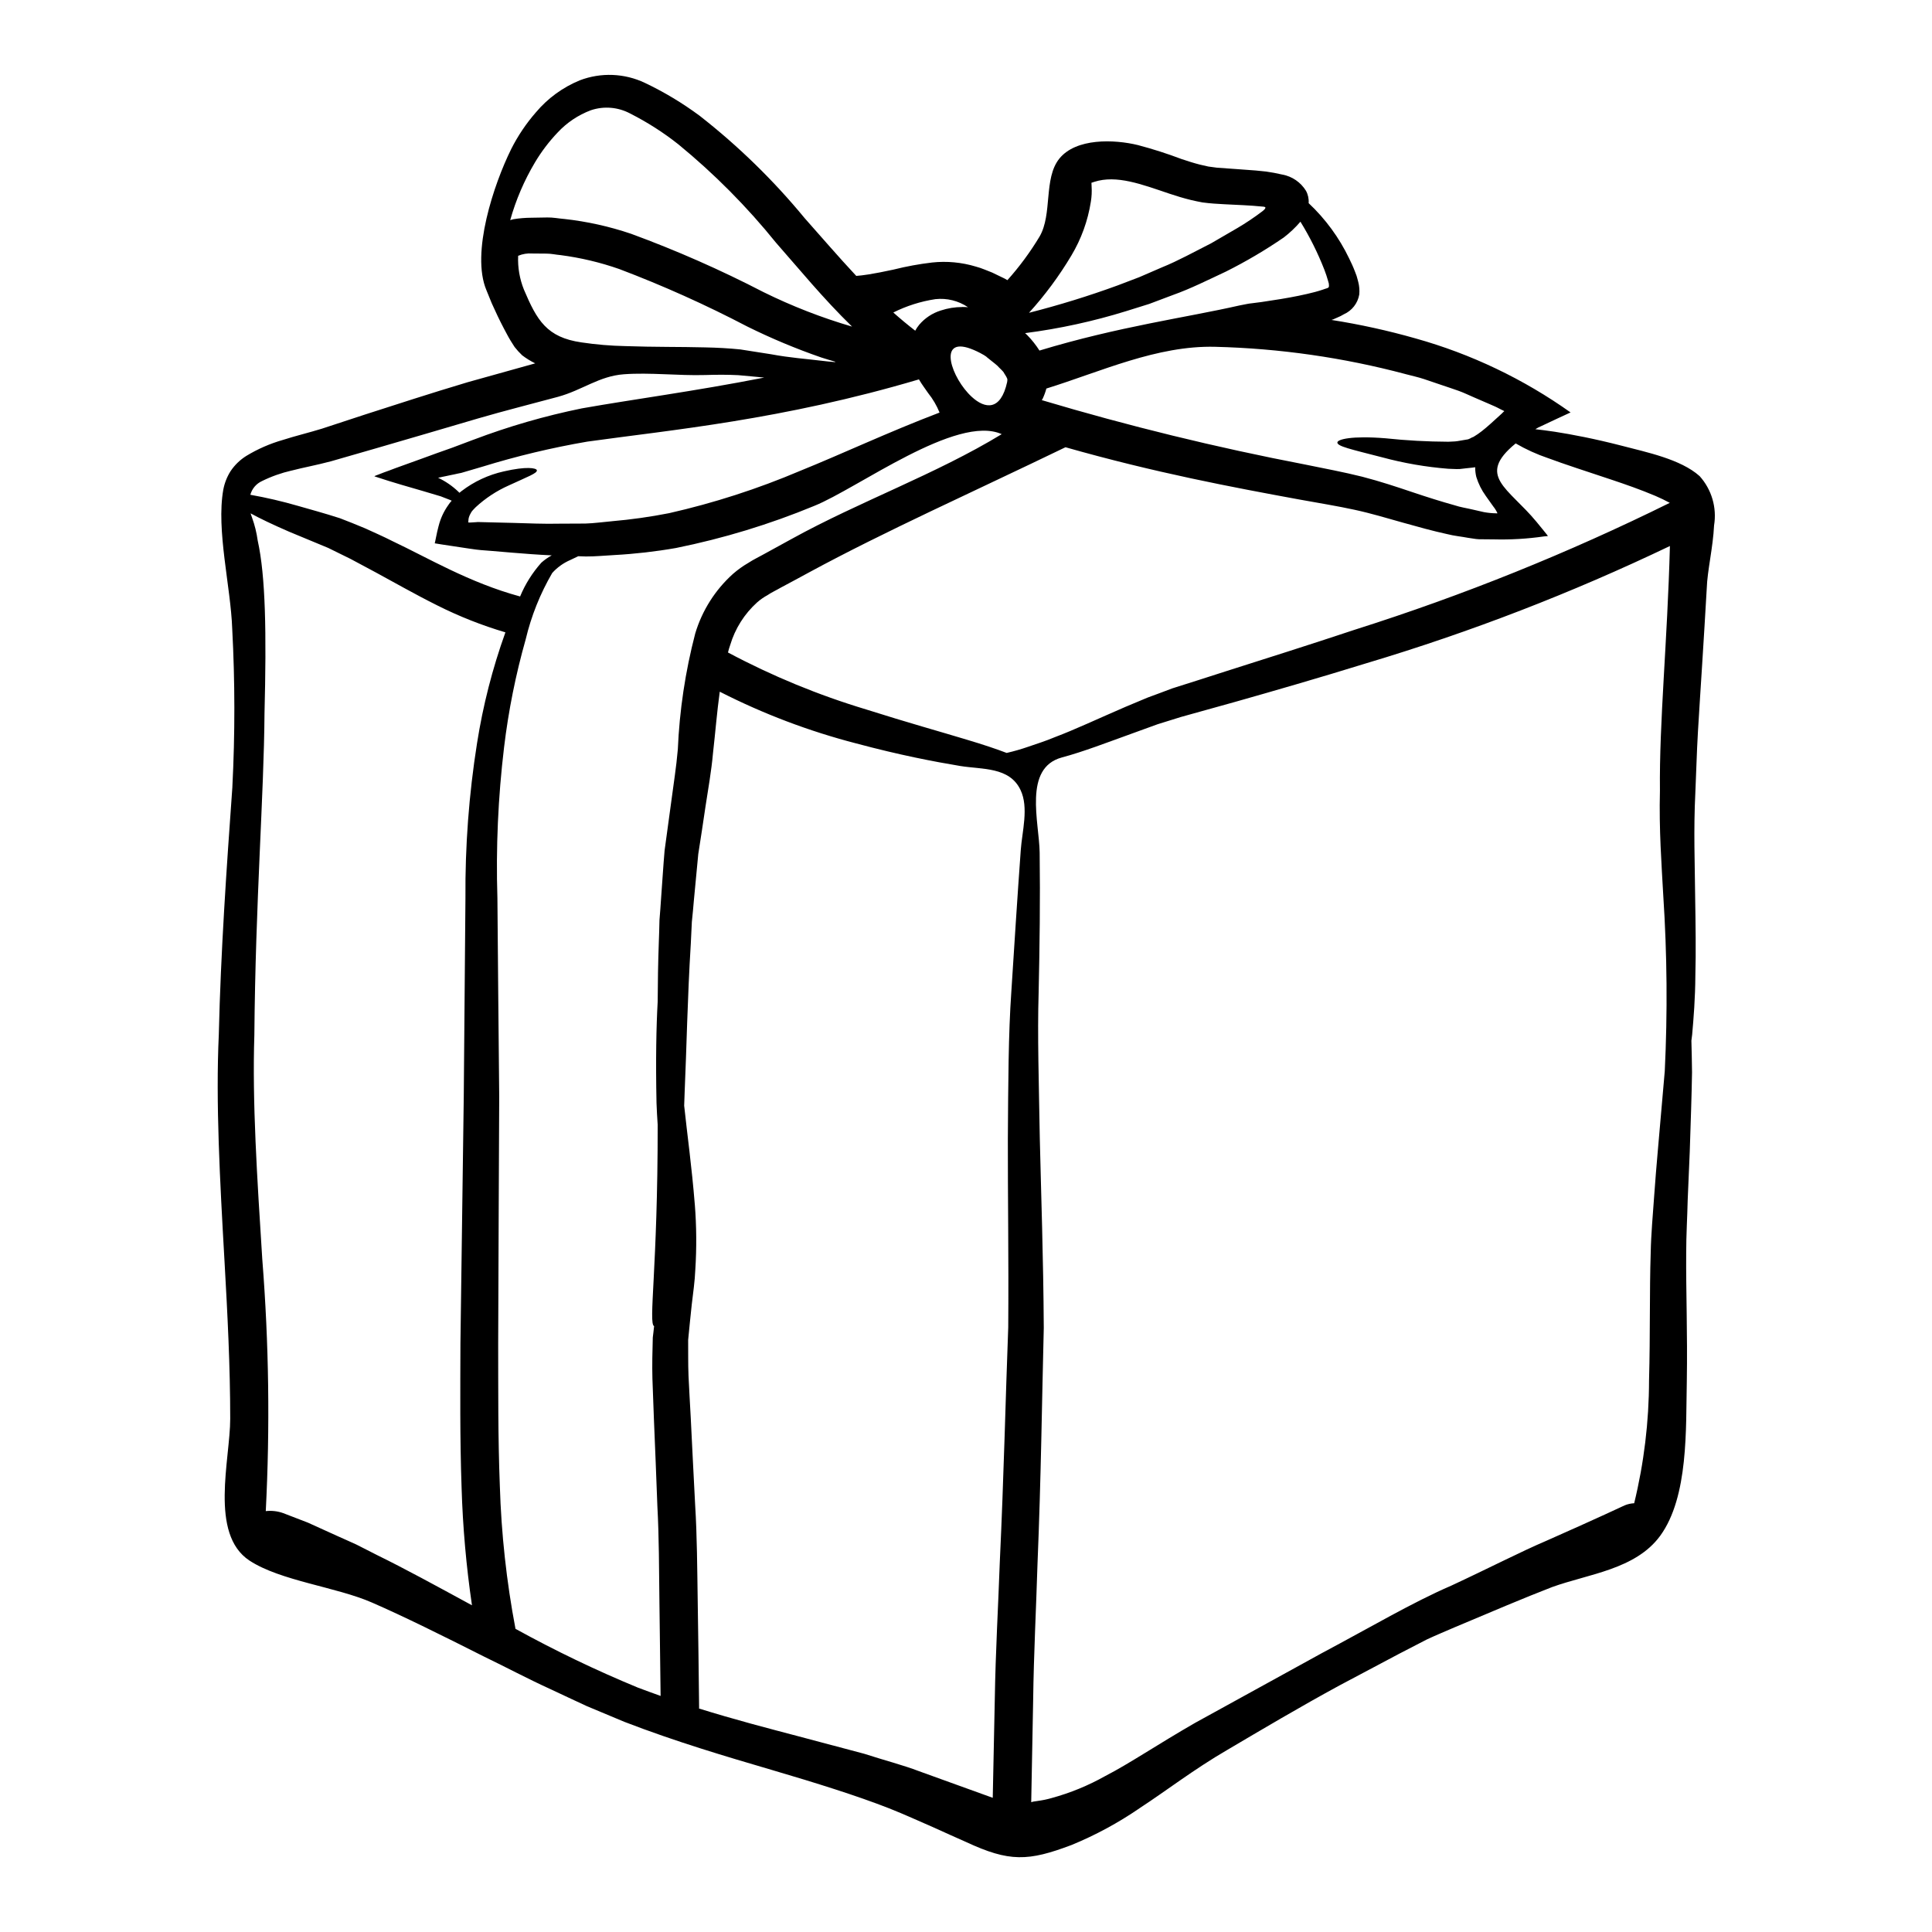 <?xml version="1.0" encoding="UTF-8"?>
<!-- Uploaded to: ICON Repo, www.iconrepo.com, Generator: ICON Repo Mixer Tools -->
<svg fill="#000000" width="800px" height="800px" version="1.1" viewBox="144 144 512 512" xmlns="http://www.w3.org/2000/svg">
 <path d="m433.25 192.44c-0.031 0-0.031 0.035-0.031 0.035l0.031 0.031 0.039 0.953c0.086 1.336 0.016 2.68-0.203 4.004-0.789 5.039-2.543 9.879-5.16 14.254-3.231 5.422-6.992 10.504-11.234 15.176 7.957-2.023 15.809-4.445 23.52-7.266 1.828-0.715 3.731-1.43 5.699-2.172 1.938-0.82 3.938-1.699 6.047-2.617 4.203-1.695 8.414-4.039 13.035-6.379 2.199-1.285 4.516-2.648 6.887-4.004h0.004c2.328-1.371 4.57-2.879 6.723-4.516 0.543-0.477 0.543-0.477 0.641-0.645 0.066-0.102 0.172-0.309 0.031-0.395-0.145-0.082-0.309-0.129-0.477-0.133-0.883-0.066-1.793-0.168-2.754-0.238-3.195-0.234-6.625-0.305-10.391-0.574-0.914-0.066-1.902-0.168-2.988-0.309-1.016-0.199-2.07-0.395-3.051-0.641-1.938-0.477-3.871-1.055-5.668-1.664-7.363-2.481-14.023-5.059-19.965-3.148-0.527 0.176-0.66 0.211-0.734 0.246zm161.16 77.727c3.199 3.547 4.613 8.355 3.836 13.07-0.273 5.84-1.801 12.082-1.938 16.668-0.395 6.922-0.816 13.812-1.215 20.129-0.395 6.242-0.789 12.203-1.121 17.887-0.336 5.684-0.445 10.965-0.684 16.023-0.508 10.148-0.129 19.109-0.062 27.191 0.129 8.078 0.234 15.168 0.062 21.312-0.031 6.144-0.469 11.414-0.848 15.715-0.066 0.574-0.133 1.086-0.203 1.629 0.07 2.578 0.137 5.359 0.168 8.414-0.098 6.047-0.34 13.035-0.605 21.047-0.172 4.043-0.34 8.266-0.547 12.832-0.098 4.484-0.395 9.055-0.395 14.086-0.074 9.98 0.371 21.254 0.164 33.879-0.273 12.488 0.508 30.582-7.062 40.965-6.551 8.926-19.008 10.086-28.645 13.578-7.477 2.887-16.156 6.586-25.828 10.66-2.414 1.051-4.891 2.07-7.367 3.223-2.445 1.254-4.926 2.547-7.477 3.867-5.055 2.684-10.25 5.441-15.578 8.266-10.629 5.769-20.672 11.746-29.77 17.105-8.895 5.16-16.363 10.965-23.352 15.512v0.004c-5.625 3.859-11.645 7.113-17.957 9.707-11.508 4.348-16.5 4.551-27.969-0.789-2.481-1.086-5.465-2.445-8.93-4.004-3.394-1.461-7.258-3.258-11.574-4.961-8.41-3.289-19.137-6.652-31.156-10.184-11.914-3.496-25.254-7.43-38.895-12.695-3.363-1.395-6.691-2.816-9.98-4.176-3.223-1.461-6.344-2.984-9.445-4.414-6.277-2.852-12.012-5.938-17.68-8.66-11.172-5.633-21.215-10.629-29.777-14.359-9.445-4.141-24.262-5.734-32.477-11.133-10.695-7.062-5.094-26.816-5.094-37.578 0-13.848-0.715-27.699-1.5-41.543-1.25-21.965-2.363-42.195-1.523-60.285 0.512-21.926 2.035-43.789 3.602-65.68l-0.008 0.012c0.715-13.941 0.699-27.914-0.039-41.852-0.395-11.203-4.277-26.105-2.363-36.895l0.004-0.004c0.328-1.734 0.984-3.394 1.93-4.887 1.09-1.629 2.516-3.004 4.18-4.039 3.016-1.828 6.262-3.246 9.648-4.215 3.363-1.082 6.949-1.934 10.348-2.984 3.566-1.156 7.363-2.414 11.375-3.734 8.141-2.613 17.172-5.57 27.289-8.59 5.637-1.574 11.598-3.238 17.887-4.992-1.219-0.598-2.379-1.312-3.461-2.137-0.723-0.684-1.391-1.418-2.004-2.203l-1.055-1.664c-0.707-1.152-1.18-2.137-1.793-3.258-1.121-2.137-2.172-4.328-3.188-6.621-0.477-1.152-0.957-2.305-1.426-3.496-4.176-9.875 2-28.207 6.551-37.391h-0.004c1.777-3.523 3.988-6.809 6.582-9.777 3.137-3.719 7.121-6.621 11.621-8.465 5.598-2.133 11.824-1.887 17.242 0.68 5.125 2.438 10.004 5.371 14.562 8.758 10.215 7.992 19.527 17.074 27.773 27.086 4.375 4.922 8.855 10.148 13.676 15.309 0.848-0.066 1.902-0.168 3.293-0.395 1.762-0.273 3.938-0.711 6.648-1.289l0.004-0.004c3.348-0.836 6.75-1.461 10.18-1.863 3.894-0.418 7.828-0.047 11.578 1.086 1.664 0.441 2.992 1.086 4.309 1.574 1.18 0.578 2.305 1.09 3.262 1.574 0.305 0.168 0.512 0.309 0.789 0.441 3.195-3.57 6.047-7.438 8.516-11.543 3.461-5.938 1.016-15.375 5.223-20.637 4.418-5.512 14.562-5.16 20.91-3.598l0.004 0.004c3.875 1.023 7.691 2.246 11.441 3.664 1.695 0.578 3.32 1.086 4.922 1.496l2.238 0.508c0.676 0.102 1.492 0.203 2.305 0.309 3.543 0.234 6.961 0.508 10.281 0.742 0.922 0.102 1.805 0.168 2.688 0.273l2.098 0.34 2.273 0.477 0.004-0.004c2.578 0.488 4.832 2.043 6.211 4.277 0.551 1.004 0.797 2.148 0.715 3.289 4.457 4.184 8.098 9.156 10.738 14.664 0.543 1.082 1.086 2.269 1.574 3.562l0.395 1.051c0.164 0.477 0.273 1.055 0.438 1.598 0.281 1.082 0.371 2.207 0.27 3.324-0.398 2.332-1.938 4.305-4.102 5.258-0.539 0.332-1.105 0.617-1.695 0.852l-1.152 0.508c-0.137 0.023-0.273 0.07-0.395 0.137 7.504 1.176 14.93 2.809 22.234 4.887 14.73 4.117 28.637 10.754 41.105 19.621-2.613 1.18-5.16 2.414-7.641 3.566-0.594 0.238-1.16 0.531-1.695 0.879 1.5 0.168 3.148 0.375 5.164 0.676 4.516 0.711 10.348 1.801 17.855 3.734 6.285 1.66 15.48 3.5 20.508 8.012zm-9.23 157.73v0.004c0.75-15.52 0.621-31.07-0.395-46.574-0.438-8.047-1.152-17.445-0.883-27.801-0.203-18.191 1.969-39.305 2.644-64.828h0.004c-25.957 12.426-52.84 22.812-80.41 31.059-12.969 4.004-24.508 7.328-34.758 10.234-5.117 1.426-9.91 2.754-14.395 4.008-2.168 0.676-4.207 1.324-6.211 1.934-2.004 0.746-3.938 1.43-5.801 2.106-7.539 2.715-13.914 5.191-19.551 6.691-10.32 2.781-6.016 17.207-5.902 25.191 0.164 12.391 0 24.797-0.273 37.203-0.34 11.133 0.066 23.859 0.309 38.492 0.34 14.801 0.949 31.531 1.055 50.301-0.48 18.738-0.715 39.648-1.664 62.582-0.34 11.473-0.988 23.523-1.152 36.113-0.172 8.691-0.348 17.75-0.512 26.984 0.203-0.035 0.395-0.133 0.641-0.168 0 0 0.375-0.035 1.152-0.168v-0.004c1.215-0.16 2.418-0.41 3.602-0.75 4.961-1.355 9.734-3.312 14.219-5.836 6.352-3.258 13.816-8.348 23.867-14.121 9.672-5.324 20.859-11.48 33.562-18.465 12.902-6.856 24.008-13.441 34.242-17.855 10.082-4.684 18.469-9.027 25.324-11.945 13.676-6.047 20.637-9.336 20.637-9.336 0.809-0.34 1.672-0.531 2.547-0.574 2.598-10.656 3.918-21.586 3.938-32.555 0.34-12.289 0.102-23.523 0.441-33.805 0.102-5.117 0.574-10.082 0.883-14.594 0.309-4.516 0.68-8.727 1.02-12.699 0.707-7.918 1.312-14.855 1.82-20.82zm1.324-150.64c-1.18-0.645-2.516-1.289-3.797-1.836-4.008-1.695-7.941-3.055-11.477-4.242-7.062-2.363-12.73-4.176-16.973-5.769l-0.004 0.004c-2.984-1.016-5.859-2.32-8.582-3.902-10.555 8.625-1.938 11.746 5.512 20.773 0.578 0.711 1.18 1.461 1.801 2.203l0.984 1.223 0.234 0.309c0 0.066-0.172 0.031-0.273 0.066l-0.715 0.066c-4.414 0.641-8.879 0.906-13.34 0.789-1.281 0-2.609-0.035-3.938-0.035h0.004c-0.512-0.023-1.02-0.078-1.523-0.172l-1.363-0.203c-1.762-0.34-3.699-0.508-5.531-0.984-3.769-0.816-7.668-1.902-11.781-3.055-4.113-1.152-8.352-2.445-12.793-3.398-4.309-0.949-9.539-1.797-14.805-2.754-17.379-3.191-38.051-7.062-61.777-13.816-24.914 12.047-47.758 22.234-67.82 33.094-2.547 1.395-5.09 2.754-7.566 4.074-1.156 0.68-2.684 1.395-3.543 2.004h0.008c-1 0.539-1.934 1.188-2.789 1.934-3.387 3.051-5.867 6.981-7.16 11.352-0.227 0.633-0.418 1.277-0.574 1.934 11.688 6.234 23.965 11.293 36.648 15.105 11.02 3.496 19.828 5.938 26.543 7.973 4.453 1.328 7.977 2.512 10.664 3.543 0.043-0.02 0.086-0.031 0.133-0.031 1.906-0.441 3.789-0.984 5.637-1.629 2.141-0.746 4.484-1.461 7.062-2.547 5.164-1.938 11.27-4.82 18.668-8.012 1.871-0.789 3.836-1.598 5.84-2.445 2.102-0.789 4.309-1.574 6.551-2.445 4.449-1.395 9.203-2.922 14.262-4.551 10.113-3.223 21.555-6.82 34.312-11.062l-0.004 0.004c28.566-9.059 56.398-20.277 83.266-33.555zm-43.891-24.27c0.172 0-0.098-0.102-0.273-0.203l-0.508-0.238c-0.34-0.168-0.645-0.34-0.984-0.508l-0.477-0.234-1.695-0.746c-1.328-0.578-2.644-1.152-4.004-1.73s-2.719-1.254-4.144-1.762c-1.426-0.508-2.984-1.02-4.484-1.527-1.5-0.508-3.082-1.055-4.644-1.574-1.562-0.52-3.254-0.883-4.922-1.324l0.004-0.004c-16.473-4.383-33.402-6.809-50.445-7.231-15.41-0.395-30.309 6.586-44.738 11.062h0.004c-0.258 0.949-0.598 1.871-1.016 2.758l-0.215 0.309c22.977 6.856 46.277 12.555 69.824 17.074 5.289 1.086 10.078 1.969 15.102 3.223 4.852 1.258 9.203 2.715 13.242 4.074 4.039 1.359 7.703 2.512 11.133 3.465 1.727 0.578 3.363 0.789 4.961 1.18 0.98 0.234 1.895 0.441 2.816 0.641l-0.004 0.004c1.105 0.211 2.231 0.324 3.359 0.34 0.473 0.102 0.277-0.137 0.199-0.309v0.004c-0.082-0.176-0.172-0.344-0.273-0.508-0.211-0.355-0.445-0.699-0.707-1.02-0.75-1.051-1.426-1.969-2.004-2.816v-0.004c-1.094-1.516-1.93-3.199-2.481-4.984-0.207-0.844-0.309-1.715-0.301-2.582-0.223 0.047-0.449 0.082-0.676 0.102-1.18 0.137-2.312 0.234-3.398 0.375-1.117 0.066-2.074-0.066-3.055-0.066-5.91-0.465-11.762-1.477-17.484-3.023-8.449-2.172-11.848-2.918-11.91-3.906-0.066-0.883 3.863-1.867 12.73-1.152 5.547 0.59 11.117 0.895 16.695 0.918 0.789-0.066 1.664-0.035 2.441-0.168 0.777-0.133 1.531-0.273 2.312-0.395 0.883-0.07 1.25-0.547 1.93-0.746v-0.004c0.734-0.438 1.441-0.922 2.117-1.449 1.457-1.121 3.055-2.613 4.883-4.277l0.395-0.371 0.133-0.105 0.203-0.234h0.004c0.109-0.117 0.227-0.227 0.355-0.32zm-46.445-33.062v0.004c0.035-0.145 0.035-0.297 0-0.441v-0.27l-0.203-0.746c-0.273-1.016-0.641-2.07-1.016-3.055l-0.004-0.004c-1.719-4.398-3.836-8.637-6.316-12.66-1.32 1.539-2.797 2.938-4.406 4.176-4.891 3.356-10.008 6.371-15.309 9.027-4.926 2.309-9.473 4.582-13.953 6.176-2.207 0.82-4.328 1.629-6.41 2.414-2.109 0.676-4.109 1.289-6.082 1.902-8.75 2.711-17.719 4.664-26.805 5.836 0.172 0.168 0.395 0.344 0.578 0.543 1.215 1.242 2.297 2.609 3.227 4.074 21.043-6.379 38.828-8.723 52.984-11.949l1.395-0.273 0.676-0.133c0.379-0.074 0.766-0.133 1.152-0.168 0.887-0.102 1.766-0.234 2.648-0.34 1.73-0.277 3.43-0.512 5.094-0.789 3.285-0.543 6.344-1.152 9.055-1.867 0.676-0.168 1.285-0.375 1.938-0.578l0.84-0.289 0.23-0.07c0.289-0.074 0.668-0.211 0.699-0.516zm-81.656 149.37c0.34-4.887 2.176-11.27-0.066-15.953-2.918-6.144-10.117-5.394-15.988-6.348-6.922-1.152-16.02-2.887-27.527-5.973h-0.004c-12.523-3.238-24.656-7.836-36.184-13.711-0.742 5.394-1.18 10.926-1.793 16.293-0.414 4.723-1.328 9.809-1.969 14.02-0.641 4.375-1.285 8.617-1.934 12.727-0.395 4.176-0.789 8.219-1.152 12.156-0.172 1.969-0.34 3.906-0.547 5.805-0.098 1.934-0.203 3.797-0.273 5.668-0.914 14.867-1.117 27.902-1.629 39.273-0.031 1.285-0.098 2.508-0.133 3.766 0.789 7.477 2.004 16.055 2.816 26.172l0.004-0.004c0.453 5.746 0.5 11.52 0.133 17.273-0.133 3.148-0.578 6.144-0.949 9.301s-0.609 6.144-0.949 9.336c0.035 3.148-0.039 6.144 0.098 9.57 0.168 3.543 0.375 7.129 0.578 10.832 0.371 7.394 0.746 15.168 1.18 23.352 0.508 8.145 0.543 16.73 0.68 25.695 0.137 8.961 0.266 18.023 0.371 28.207l-0.125-0.004c9.473 2.957 18.367 5.262 26.477 7.398 6.277 1.664 12.086 3.223 17.379 4.617 5.328 1.73 10.387 3.023 14.531 4.617 8.246 2.988 14.523 5.227 18.699 6.754 0.309 0.102 0.578 0.203 0.852 0.309 0.203-8.926 0.371-17.754 0.543-26.172 0.203-12.664 0.914-24.68 1.32-36.184 1.086-23.016 1.531-43.691 2.242-62.32 0.137-18.637-0.133-35.199-0.102-49.902 0.102-14.867 0.141-27.898 0.918-38.996 0.805-12.504 1.59-25.031 2.504-37.574zm-3.602-124.09c0.141-0.816 0.074-0.918-0.789-2.273-0.234-0.578-1.18-1.289-1.801-2.004-0.789-0.711-1.793-1.426-2.676-2.172l-0.309-0.273c-0.273-0.133-0.395-0.305-0.746-0.473-1.074-0.629-2.199-1.164-3.363-1.598-8.891-3.258-5.059 7.871 0.309 12.766 3.508 3.223 7.676 3.781 9.375-3.957zm-1.457 13.848c-11.879-5.359-38.18 14.395-49.656 19.008-11.832 4.894-24.109 8.633-36.66 11.168-5.402 0.945-10.855 1.566-16.332 1.867-2.578 0.137-5.117 0.395-7.531 0.375-0.68-0.035-1.359-0.035-2.035-0.066-0.648 0.305-1.395 0.676-2.207 1.051v-0.004c-1.785 0.789-3.383 1.945-4.688 3.398-3.191 5.477-5.559 11.391-7.023 17.559-2.656 9.375-4.574 18.941-5.734 28.613-1.594 13.266-2.184 26.633-1.766 39.988 0.133 15.477 0.273 32.926 0.477 52.543-0.105 19.621-0.172 41.379-0.273 65.477 0.031 12.086-0.07 24.68 0.438 37.746v-0.004c0.387 12.719 1.77 25.383 4.148 37.883 10.512 5.797 21.344 11 32.441 15.582 2.008 0.742 4.012 1.492 6.016 2.203-0.105-8.824-0.203-16.766-0.309-24.676-0.105-8.926-0.105-17.484-0.543-25.559-0.301-8.113-0.609-15.832-0.922-23.152-0.133-3.695-0.266-7.262-0.395-10.723-0.098-3.543 0-7.402 0.098-10.863 0.141-1.02 0.238-2.039 0.348-3.023-1.574-0.711 0.98-15.41 0.949-53.355-0.137-1.969-0.238-3.906-0.309-5.769-0.234-11.414-0.062-20.23 0.309-26.883 0.031-5.027 0.098-10.234 0.305-15.855 0.066-1.902 0.141-3.801 0.172-5.769 0.164-1.934 0.309-3.938 0.438-5.938 0.309-4.039 0.547-8.215 0.918-12.492 0.574-4.273 1.18-8.688 1.801-13.203 0.609-4.723 1.285-8.727 1.695-13.508h0.004c0.441-10.398 1.988-20.719 4.617-30.789 1.82-6.082 5.281-11.547 10-15.793 1.262-1.102 2.625-2.078 4.074-2.918 1.457-0.949 2.547-1.426 3.867-2.172 2.508-1.395 5.094-2.781 7.672-4.207 18.02-9.938 38.082-17.074 55.59-27.723zm-10.422-33.703c0.512 0 0.988 0.031 1.5 0.066-2.535-1.711-5.59-2.469-8.629-2.137-3.883 0.586-7.652 1.781-11.164 3.539 1.863 1.664 3.797 3.262 5.801 4.82l0.004 0.004c0.297-0.559 0.648-1.086 1.055-1.574 1.504-1.773 3.481-3.078 5.699-3.773 1.848-0.613 3.785-0.93 5.734-0.93zm-6.039 27.984c-0.754-1.859-1.77-3.598-3.023-5.16-0.676-1.02-1.574-2.137-2.441-3.633-36.289 10.762-65.855 13.41-87.898 16.496-9.41 1.613-18.707 3.84-27.832 6.656-1.934 0.574-3.801 1.117-5.535 1.625-0.641 0.137-1.25 0.238-1.863 0.395-0.75 0.133-1.434 0.305-2.109 0.441-0.395 0.066-0.789 0.168-1.152 0.234l-0.574 0.133c-0.172 0.035-0.578 0.07-0.375 0.137h0.004c1.918 0.918 3.68 2.133 5.223 3.598 0.141 0.137 0.207 0.203 0.34 0.34 0.172-0.133 0.348-0.273 0.543-0.441 3.305-2.531 7.125-4.316 11.188-5.223 6.008-1.395 8.66-0.918 8.789-0.309 0.133 0.789-2.344 1.664-7.477 4.039-3.199 1.422-6.144 3.363-8.719 5.738-0.312 0.34-0.816 0.816-0.957 1.016-0.141 0.199-0.34 0.477-0.438 0.715v0.004c-0.246 0.418-0.422 0.879-0.512 1.355-0.035 0.238-0.055 0.477-0.062 0.715 0.031 0.098-0.039 0.273 0.062 0.273h0.441l1.629-0.102 0.371-0.035 1.297 0.035c0.848 0.035 1.762 0.035 2.644 0.066 1.801 0.035 3.664 0.102 5.602 0.137 3.836 0.102 7.973 0.305 12.258 0.199 2.168 0 4.41-0.031 6.719-0.031 2.269-0.066 4.582-0.395 6.996-0.609l-0.004-0.004c5.102-0.438 10.18-1.152 15.203-2.141 11.875-2.691 23.484-6.441 34.688-11.199 11.211-4.531 23.27-10.234 36.977-15.461zm-27.801-13.383c0.066-0.031 0.164-0.031 0.238-0.066-1.258-0.375-2.547-0.746-3.805-1.152v-0.004c-6.703-2.32-13.258-5.062-19.617-8.211-10.977-5.742-22.289-10.82-33.875-15.211-5.051-1.77-10.273-3.008-15.578-3.699-1.25-0.102-2.445-0.395-3.699-0.395-1.254 0-2.547-0.031-3.805-0.031h-0.004c-1.273-0.094-2.555 0.113-3.731 0.609-0.137 3.062 0.387 6.121 1.531 8.965 3.43 8.078 6.008 12.66 15.246 13.984h-0.004c3.856 0.578 7.742 0.906 11.641 0.984 7.566 0.273 14.625 0.168 21.109 0.34 3.227 0.066 6.352 0.234 9.367 0.543 2.891 0.441 5.602 0.883 8.184 1.285 4.926 0.918 9.332 1.223 13.207 1.699 1.258 0.16 2.441 0.266 3.594 0.367zm4.617-9.395c-7.738-7.535-14.055-15.309-20.129-22.199-7.715-9.566-16.395-18.312-25.902-26.102-3.961-3.137-8.227-5.863-12.734-8.148-3.219-1.734-7.019-2.055-10.484-0.879-3.332 1.258-6.328 3.266-8.758 5.871-2.305 2.418-4.328 5.09-6.039 7.961-2.844 4.781-5.047 9.918-6.547 15.273 0.309-0.102 0.609-0.168 0.852-0.234h-0.004c1.574-0.258 3.16-0.387 4.754-0.395 1.395-0.035 2.816-0.035 4.242-0.07 1.426-0.035 2.953 0.273 4.445 0.395l-0.004-0.004c6.047 0.664 12 1.984 17.758 3.938 12 4.406 23.711 9.566 35.062 15.445 7.547 3.723 15.41 6.785 23.488 9.148zm-23.285 13.508c-2.207-0.199-4.481-0.441-6.894-0.641-2.707-0.137-5.629-0.137-8.789-0.035-6.988 0.203-14.73-0.711-21.488-0.203-6.582 0.477-11.02 4.211-17.477 5.977-7.027 1.902-14.086 3.664-21.082 5.703-10.008 2.953-19.074 5.602-27.254 7.977-4.144 1.18-8.082 2.344-11.781 3.394-3.938 1.051-7.367 1.66-10.488 2.477l0.004-0.008c-2.715 0.621-5.348 1.555-7.844 2.785-1.516 0.691-2.648 2.023-3.09 3.633 4.273 0.758 8.5 1.746 12.664 2.953 3.188 0.918 6.852 1.902 11.062 3.258 2.106 0.82 4.379 1.695 6.691 2.684 2.273 1.051 4.723 2.102 7.195 3.363 9.504 4.481 20.363 11.02 33.879 14.695 1.359-3.281 3.266-6.312 5.633-8.961 0.84-0.75 1.766-1.395 2.754-1.934-3.699-0.172-7.234-0.445-10.488-0.715-1.938-0.168-3.805-0.305-5.602-0.473l-2.617-0.203-1.289-0.137c-0.645-0.098-1.297-0.199-1.938-0.273-2.516-0.395-4.887-0.742-7.195-1.086-0.574-0.102-1.117-0.168-1.664-0.273v0.004c-0.07 0.008-0.141-0.004-0.207-0.031l0.035-0.203 0.105-0.441 0.164-0.816c0.203-1.152 0.477-2.172 0.715-3.148h0.004c0.5-1.98 1.359-3.848 2.543-5.512 0.27-0.418 0.578-0.816 0.918-1.18-0.512-0.273-1.762-0.676-2.887-1.152-1.258-0.395-2.957-0.883-4.688-1.395-3.664-1.086-7.477-2.102-12.895-3.906 0-0.133 0.676-0.305 1.047-0.473 0.48-0.168 0.926-0.34 1.395-0.543 0.988-0.344 1.969-0.711 3.023-1.121 2.176-0.789 4.516-1.629 6.961-2.512 2.578-0.953 5.316-1.938 8.215-2.953 1.762-0.68 3.625-1.359 5.594-2.106v0.004c9.344-3.543 18.961-6.324 28.754-8.316 13.645-2.418 29.797-4.523 48.301-8.156zm-68.602 67.582v-0.07c-6.203-1.836-12.234-4.219-18.02-7.125-6.18-3.086-11.477-6.144-16.262-8.723-2.363-1.254-4.613-2.481-6.723-3.598-2.102-1.02-4.07-2.004-5.938-2.922-3.973-1.629-7.398-3.055-10.383-4.309-4.379-1.902-7.711-3.496-10.184-4.852 0.133 0.395 0.23 0.746 0.395 1.152h-0.004c0.707 1.953 1.207 3.981 1.488 6.039 2.109 9.504 2.344 24.504 1.805 45.891-0.141 21.488-2.383 49.492-2.688 85.164-0.574 17.82 0.715 37.512 2.109 59.57h0.004c1.746 22.156 2.051 44.402 0.914 66.598 1.57-0.176 3.16 0.008 4.644 0.543l6.519 2.512c2.109 0.953 4.688 2.106 7.809 3.543 1.574 0.676 3.223 1.461 5.059 2.273 1.73 0.883 3.594 1.836 5.602 2.852 7.023 3.43 15.41 8.012 25.012 13.238-1.52-10.348-2.441-20.773-2.754-31.227-0.469-13.41-0.336-26.105-0.305-38.156 0.305-24.098 0.609-45.855 0.883-65.477 0.172-19.617 0.309-37.066 0.445-52.543v0.004c-0.105-13.75 0.922-27.484 3.074-41.066 1.57-9.984 4.078-19.801 7.496-29.312z"/>
</svg>